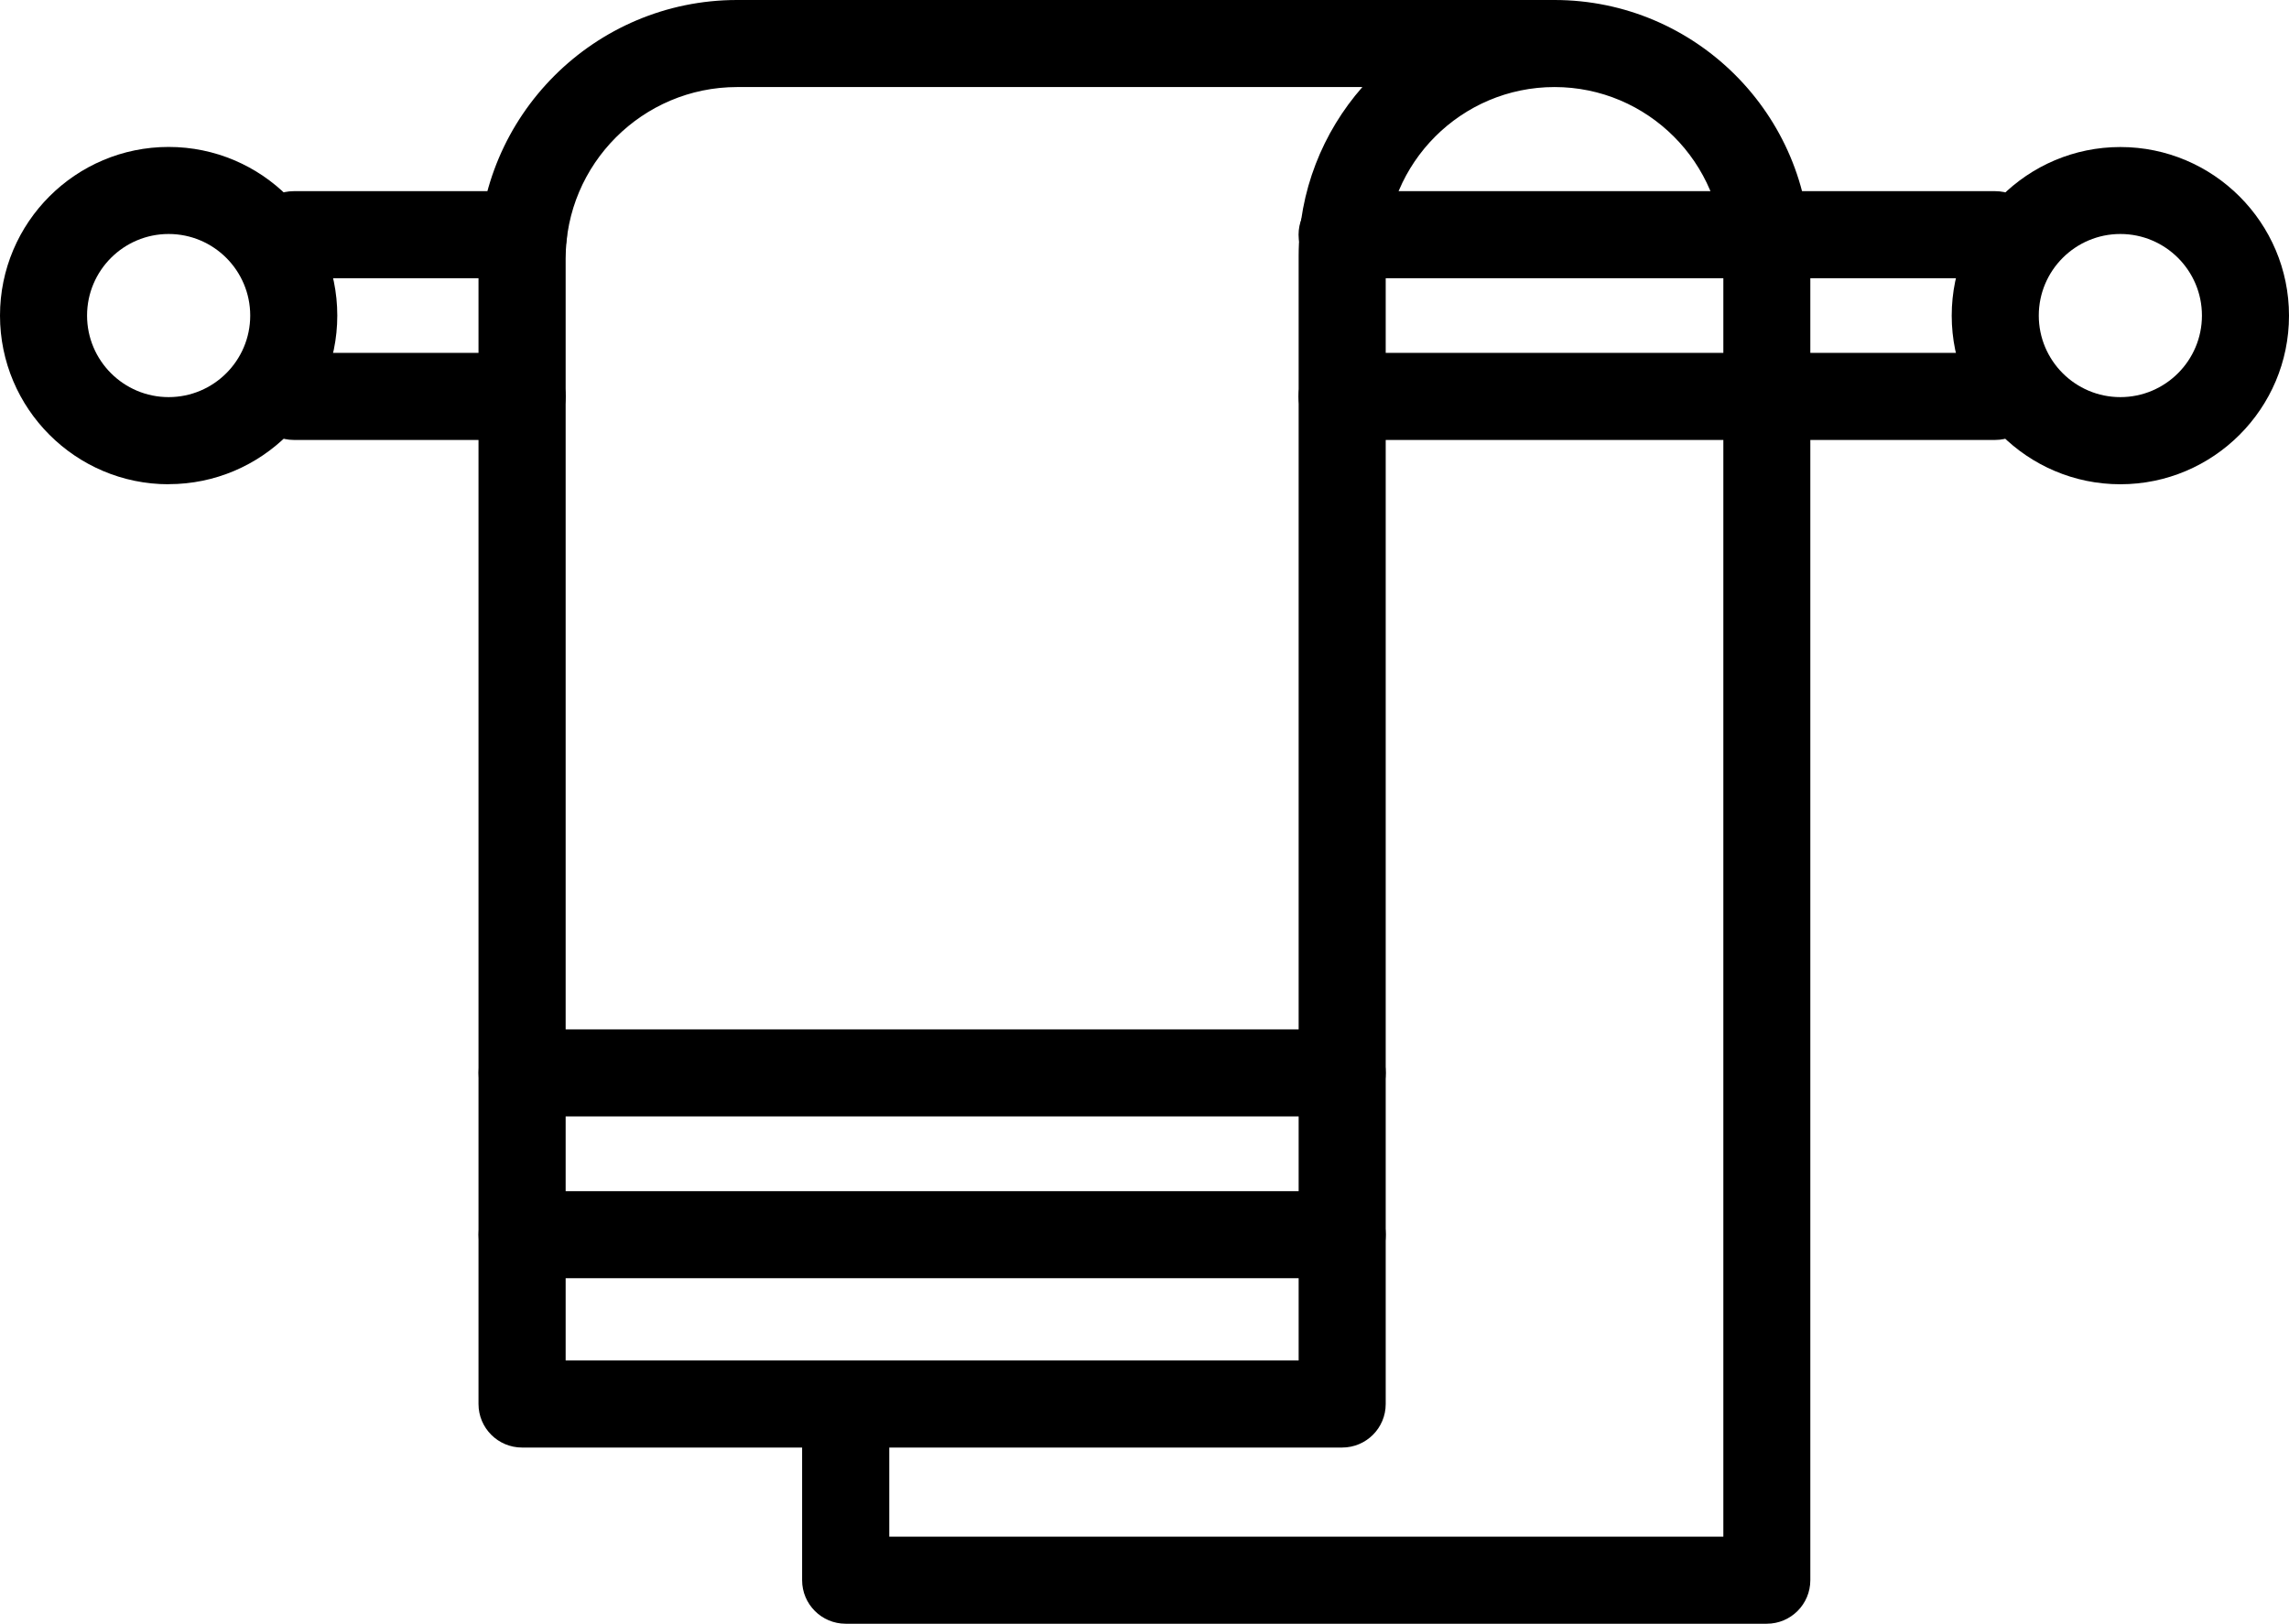 <svg xmlns="http://www.w3.org/2000/svg" id="Layer_2" data-name="Layer 2" viewBox="0 0 262.91 186.53"><defs><style>      .cls-1 {        fill: #000;        stroke-width: 0px;      }    </style></defs><g id="Layer_1-2" data-name="Layer 1"><g><g><path class="cls-1" d="M202.94,186.53h-105.81c-2.76,0-5-2.24-5-5v-15.24h-32.17c-2.76,0-5-2.24-5-5V29.7c0-16.38,13.33-29.7,29.7-29.7h93.88c16.21,0,29.39,13.19,29.39,29.39v152.14c0,2.76-2.24,5-5,5ZM102.13,176.53h95.81V29.39c0-10.69-8.7-19.39-19.39-19.39s-19.39,8.7-19.39,19.39v131.9c0,2.76-2.24,5-5,5h-52.02v10.24ZM64.97,156.29h84.19V29.39c0-7.42,2.77-14.21,7.32-19.39h-71.81c-10.86,0-19.7,8.84-19.7,19.7v126.58Z"></path><path class="cls-1" d="M154.16,146.84H59.97c-2.76,0-5-2.24-5-5s2.24-5,5-5h94.19c2.76,0,5,2.24,5,5s-2.24,5-5,5Z"></path><path class="cls-1" d="M154.16,128.25H59.97c-2.76,0-5-2.24-5-5s2.24-5,5-5h94.19c2.76,0,5,2.24,5,5s-2.24,5-5,5Z"></path></g><path class="cls-1" d="M229.16,31.96h-75.01c-2.76,0-5-2.24-5-5s2.24-5,5-5h75.01c2.76,0,5,2.24,5,5s-2.24,5-5,5Z"></path><path class="cls-1" d="M60.12,31.96h-26.38c-2.76,0-5-2.24-5-5s2.24-5,5-5h26.38c2.76,0,5,2.24,5,5s-2.24,5-5,5Z"></path><path class="cls-1" d="M59.97,50.54h-26.22c-2.76,0-5-2.24-5-5s2.24-5,5-5h26.22c2.76,0,5,2.24,5,5s-2.24,5-5,5Z"></path><path class="cls-1" d="M229.16,50.54h-75.01c-2.76,0-5-2.24-5-5s2.24-5,5-5h75.01c2.76,0,5,2.24,5,5s-2.24,5-5,5Z"></path><path class="cls-1" d="M243.54,55.63c-10.68,0-19.37-8.69-19.37-19.37s8.69-19.37,19.37-19.37,19.37,8.69,19.37,19.37-8.69,19.37-19.37,19.37ZM243.54,26.88c-5.17,0-9.37,4.2-9.37,9.37s4.2,9.37,9.37,9.37,9.37-4.2,9.37-9.37-4.2-9.37-9.37-9.37Z"></path><path class="cls-1" d="M19.37,55.63C8.69,55.63,0,46.94,0,36.25s8.69-19.37,19.37-19.37,19.37,8.69,19.37,19.37-8.69,19.37-19.37,19.37ZM19.37,26.88c-5.17,0-9.37,4.2-9.37,9.37s4.2,9.37,9.37,9.37,9.37-4.2,9.37-9.37-4.2-9.37-9.37-9.37Z"></path></g></g></svg>